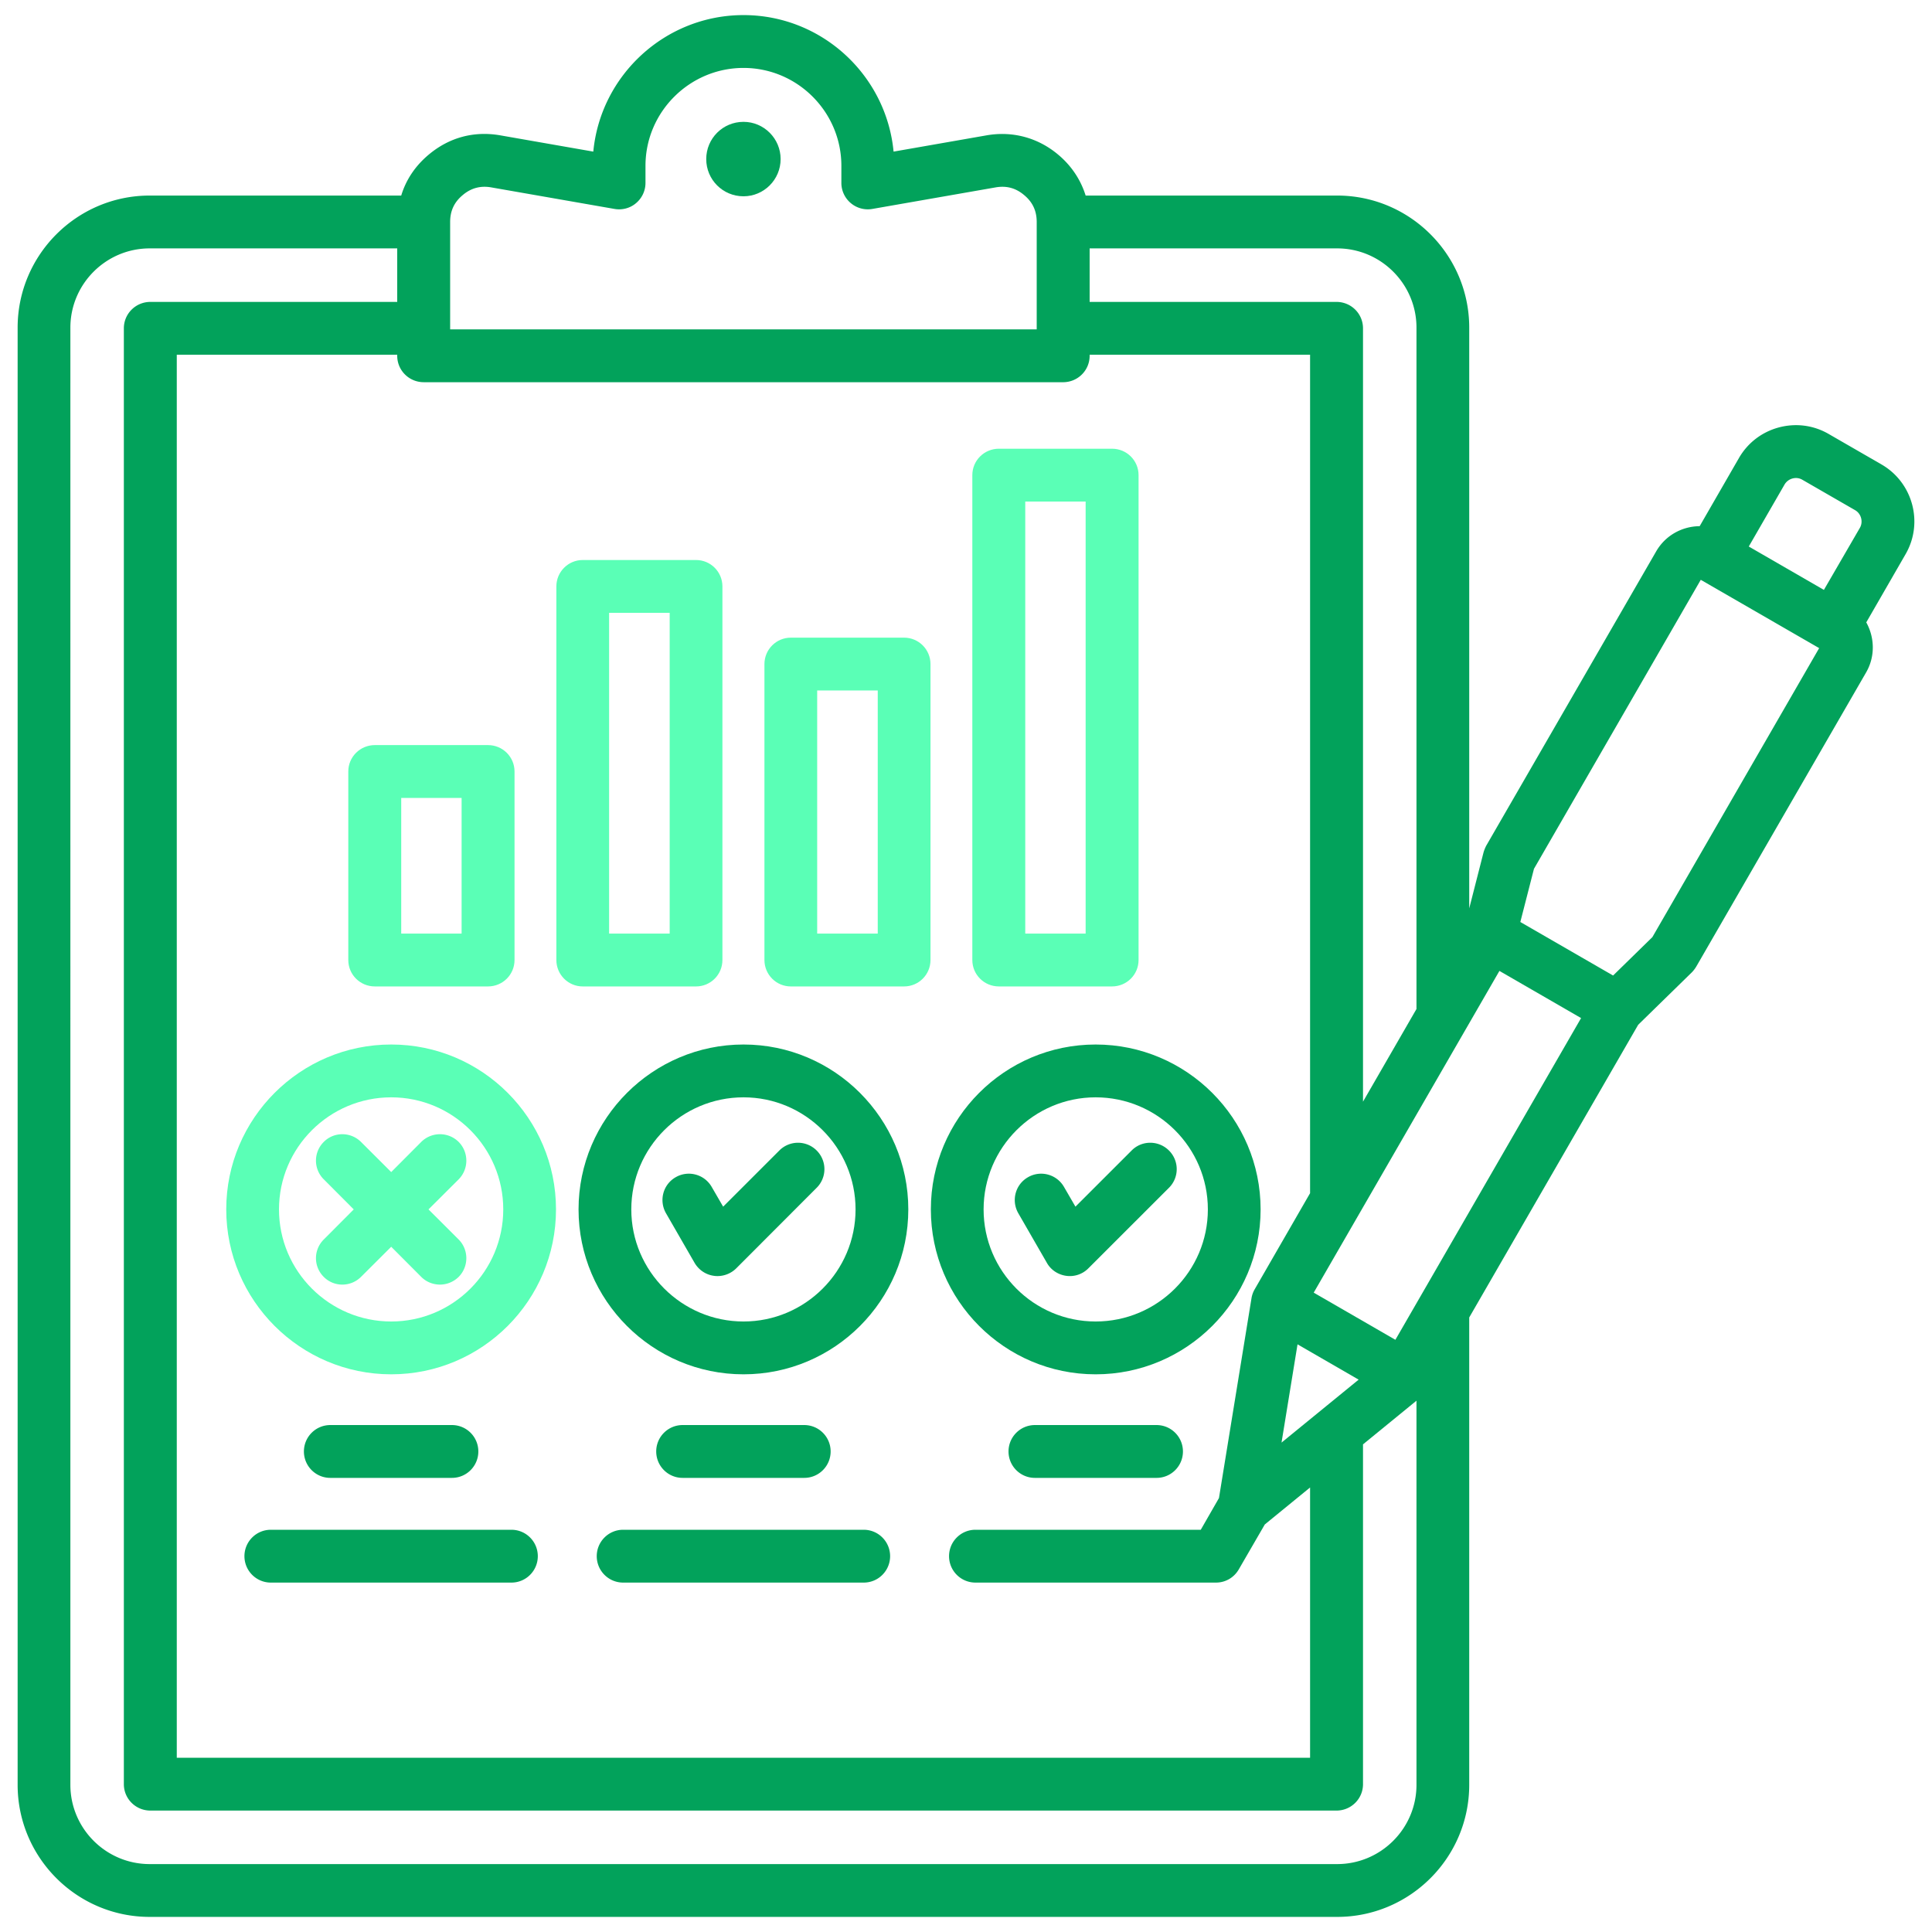 <?xml version="1.0" encoding="UTF-8" standalone="no"?>
<svg xmlns="http://www.w3.org/2000/svg" data-id="BusinessEvaluation" viewBox="0 0 512 512">
  <path d="M197.04 32.29c-5.495 0-9.881 4.42-9.881 9.867s4.386 9.862 9.881 9.862c5.399 0 9.833-4.415 9.833-9.862s-4.434-9.867-9.833-9.867" fill-rule="evenodd" stroke-width="0" fill="#02a25b" class="color2e3760 svgShape"></path>
  <path d="M106.327 211.456h16.003v35.957h-16.003zm-14.026-6.999v49.955c0 3.87 3.133 7.003 7.037 7.003h29.981c3.904 0 7.037-3.133 7.037-7.003v-49.955c0-3.866-3.133-6.999-7.037-6.999H99.338c-3.904 0-7.037 3.133-7.037 6.999M161.42 162.412h16.051v85.001H161.42zm-6.989 99.004h30.029c3.856 0 6.989-3.133 6.989-7.003v-99.004c0-3.866-3.133-6.999-6.989-6.999h-30.029c-3.856 0-6.989 3.133-6.989 6.999v99.004c0 3.87 3.133 7.003 6.989 7.003M216.561 182.988h16.051v64.425h-16.051zm-6.989 78.427h30.029c3.856 0 6.989-3.133 6.989-7.003V175.99c0-3.866-3.133-7.004-6.989-7.004h-30.029c-3.856 0-6.989 3.138-6.989 7.004v78.422c0 3.87 3.133 7.003 6.989 7.003M271.702 132.913h16.003v114.5h-16.003zm-6.989 128.502h29.981c3.904 0 7.037-3.133 7.037-7.003V125.914c0-3.866-3.133-6.998-7.037-6.998h-29.981c-3.904 0-7.037 3.133-7.037 6.998v128.498c0 3.87 3.133 7.003 7.037 7.003M103.676 350.21c-16.388 0-29.74-13.327-29.74-29.706s13.352-29.701 29.74-29.701 29.692 13.323 29.692 29.701-13.303 29.706-29.692 29.706m0-73.404c-24.1 0-43.718 19.603-43.718 43.698s19.618 43.703 43.718 43.703 43.669-19.603 43.669-43.703-19.569-43.698-43.669-43.698" fill="#5affb6" fill-rule="evenodd" stroke-width="0" class="colorff695a svgShape"></path>
  <path d="M197.04 290.803c16.34 0 29.692 13.323 29.692 29.701s-13.351 29.706-29.692 29.706-29.74-13.327-29.74-29.706 13.352-29.701 29.74-29.701m-43.718 29.701c0 24.1 19.618 43.703 43.718 43.703s43.67-19.603 43.67-43.703-19.618-43.698-43.67-43.698-43.718 19.603-43.718 43.698M290.356 290.803c16.388 0 29.74 13.323 29.74 29.701s-13.352 29.706-29.74 29.706-29.692-13.327-29.692-29.706 13.352-29.701 29.692-29.701m0 73.405c24.1 0 43.718-19.603 43.718-43.703s-19.618-43.698-43.718-43.698-43.669 19.603-43.669 43.698 19.569 43.703 43.669 43.703" fill-rule="evenodd" stroke-width="0" fill="#02a25b" class="color2e3760 svgShape"></path>
  <path d="m437.897 248.348-10.411 10.175-24.582-14.185 3.615-14.098 44.2-76.586 31.378 18.104zm-83.531 245.653h-314.7c-11.568 0-21.015-9.423-21.015-21.01V86.838c0-11.588 9.447-21.011 21.015-21.011h65.601v14.181H39.859c-3.904 0-7.037 3.133-7.037 6.999v385.815c0 3.866 3.133 6.999 7.037 6.999h314.315c3.905 0 7.037-3.133 7.037-6.999v-90.053l14.171-11.573V472.99c0 11.587-9.447 21.01-21.015 21.01Zm-72.638-392.713H112.304c-3.904 0-7.037-3.133-7.037-6.999v-.284H46.848v371.813h300.337v-71.621l-12.002 9.804-6.893 11.901c-1.253 2.169-3.519 3.499-6.025 3.499h-63.769c-3.856 0-6.989-3.133-6.989-6.999s3.133-6.999 6.989-6.999h59.72l4.82-8.401 8.628-52.996a7 7 0 0 1 .867-2.376l14.653-25.426V94.006h-58.419v.284c0 3.866-3.133 6.999-7.037 6.999ZM119.293 58.829v28.458h155.446V58.829c0-2.916-1.06-5.249-3.326-7.124-2.217-1.88-4.675-2.545-7.567-2.044l-32.68 5.712a6.99 6.99 0 0 1-5.688-1.538 6.98 6.98 0 0 1-2.506-5.36v-4.526c0-14.306-11.664-25.946-25.932-25.946s-25.98 11.64-25.98 25.946v4.526c0 2.068-.916 4.03-2.506 5.36-1.542 1.33-3.663 1.89-5.688 1.538l-32.68-5.712c-2.844-.501-5.35.164-7.567 2.044-2.265 1.875-3.326 4.208-3.326 7.124m256.089 28.009c0-11.588-9.447-21.011-21.015-21.011h-65.601v14.181h65.408c3.905 0 7.037 3.133 7.037 6.999v204.948l14.171-24.563zm-5.591 268.225 49.213-85.262-21.642-12.499-49.213 85.262 21.642 12.498Zm-30.173 27.238 20.437-16.682-16.195-9.356zM472.94 128.377l-9.496 16.455 19.907 11.496 9.544-16.456c.916-1.6.338-3.735-1.253-4.661l-14.026-8.083c-1.591-.93-3.711-.357-4.676 1.248Zm25.691-5.288-14.026-8.088c-4.001-2.318-8.676-2.93-13.207-1.725-4.482 1.205-8.242 4.082-10.556 8.098l-10.411 18.066c-4.627.038-9.062 2.42-11.52 6.666l-45.019 77.964c-.289.554-.53 1.147-.723 1.764l-3.808 14.894V86.838c0-19.304-15.713-35.013-34.993-35.013h-66.661c-1.301-4.174-3.76-7.9-7.278-10.841-5.35-4.502-12.098-6.319-18.991-5.114l-24.63 4.309C234.88 19.911 217.769 4 197.043 4s-37.886 15.911-39.813 36.179l-24.631-4.309c-6.989-1.22-13.544.545-18.991 5.114-3.567 2.989-6.025 6.671-7.278 10.841H39.666c-19.28 0-34.993 15.708-34.993 35.013v386.153c0 19.304 15.713 35.008 34.993 35.008h314.701c19.28 0 34.993-15.704 34.993-35.008V349.14l44.778-77.564 14.219-13.896c.434-.444.82-.95 1.157-1.504l45.019-77.964c2.458-4.246 2.265-9.288.048-13.274l10.411-18.066c4.82-8.315 1.928-18.986-6.363-23.782Z" fill-rule="evenodd" stroke-width="0" fill="#02a25b" class="color2e3760 svgShape"></path>
  <path d="M135.536 405.404H71.767c-3.856 0-6.989 3.138-6.989 6.999s3.133 6.999 6.989 6.999h63.769c3.856 0 6.989-3.133 6.989-6.999s-3.133-6.999-6.989-6.999M119.775 391.653c3.856 0 6.989-3.133 6.989-6.999s-3.133-6.999-6.989-6.999H87.529c-3.856 0-6.989 3.133-6.989 6.999s3.133 6.999 6.989 6.999zM213.139 391.653c3.856 0 6.989-3.133 6.989-6.999s-3.133-6.999-6.989-6.999h-32.246c-3.856 0-6.989 3.133-6.989 6.999s3.133 6.999 6.989 6.999zM228.901 405.404h-63.769c-3.856 0-6.989 3.138-6.989 6.999s3.133 6.999 6.989 6.999h63.769c3.856 0 6.989-3.133 6.989-6.999s-3.133-6.999-6.989-6.999M306.503 377.655h-32.246c-3.856 0-6.989 3.133-6.989 6.999s3.133 6.999 6.989 6.999h32.246c3.856 0 6.989-3.133 6.989-6.999s-3.133-6.999-6.989-6.999M277.438 334.675c1.06 1.885 2.989 3.152 5.158 3.437a6.896 6.896 0 0 0 5.832-1.99l21.353-21.338a6.97 6.97 0 0 0 0-9.895c-2.747-2.733-7.182-2.733-9.881 0l-14.894 14.889-3.037-5.235c-1.928-3.35-6.218-4.497-9.544-2.564-3.374 1.933-4.483 6.213-2.554 9.563l7.567 13.135ZM184.074 334.675c1.109 1.885 2.988 3.152 5.158 3.437.289.043.626.063.916.063a7.1 7.1 0 0 0 4.965-2.053l21.305-21.338a6.97 6.97 0 0 0 0-9.895 6.98 6.98 0 0 0-9.881 0l-14.894 14.889-3.037-5.235c-1.928-3.35-6.218-4.497-9.544-2.564-3.374 1.933-4.483 6.213-2.555 9.563l7.567 13.135Z" fill-rule="evenodd" stroke-width="0" fill="#02a25b" class="color2e3760 svgShape"></path>
  <path d="M121.558 302.627a7.037 7.037 0 0 0-9.929 0l-7.953 7.982-8.001-7.982c-2.747-2.733-7.182-2.733-9.881 0a6.98 6.98 0 0 0 0 9.901l7.953 7.977-7.953 7.982a6.97 6.97 0 0 0 0 9.895c2.699 2.733 7.134 2.738 9.881 0l8.001-7.977 7.953 7.977c1.35 1.369 3.181 2.049 4.965 2.049s3.567-.68 4.965-2.049c2.699-2.733 2.699-7.167 0-9.895l-8.001-7.982 8.001-7.977c2.699-2.733 2.699-7.167 0-9.901Z" fill="#5affb6" fill-rule="evenodd" stroke-width="0" class="colorff695a svgShape"></path>
</svg>
